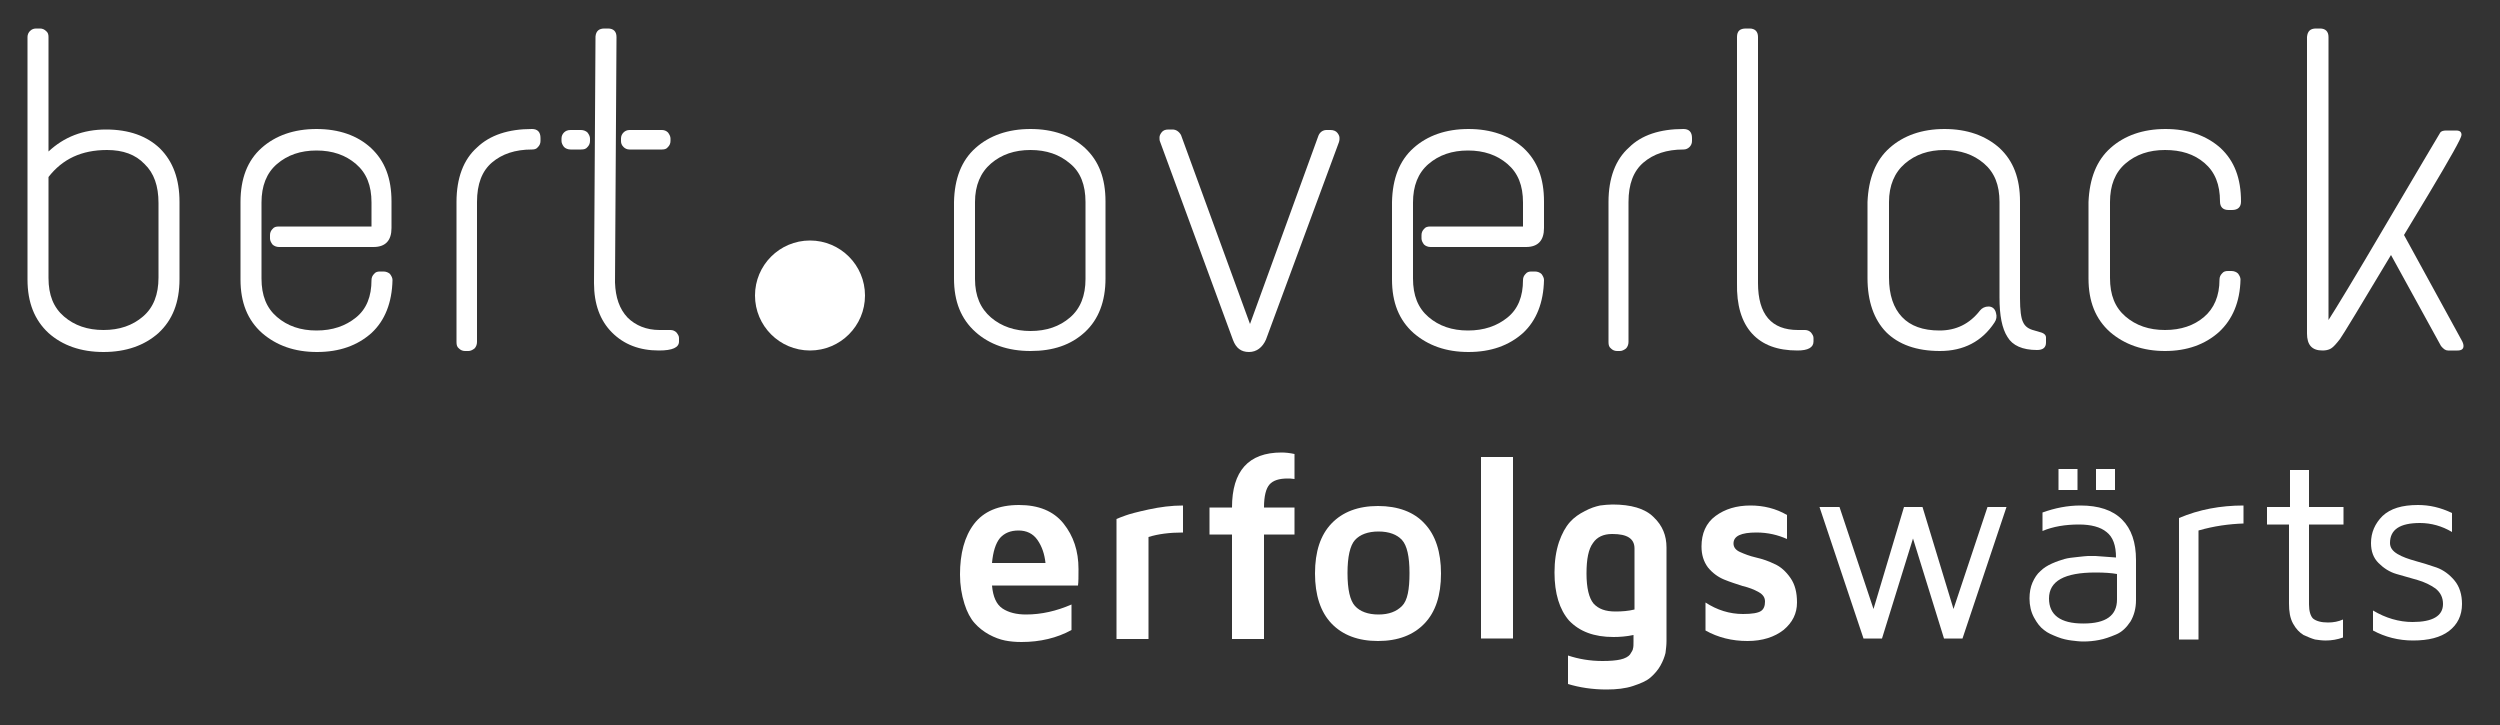 <?xml version="1.0" encoding="utf-8"?>
<!-- Generator: Adobe Illustrator 25.3.1, SVG Export Plug-In . SVG Version: 6.00 Build 0)  -->
<svg version="1.1" id="Ebene_1" xmlns="http://www.w3.org/2000/svg" xmlns:xlink="http://www.w3.org/1999/xlink" x="0px" y="0px"
	 viewBox="0 0 500 145" style="enable-background:new 0 0 500 145;" xml:space="preserve">
<rect x="0" y="0" width="500" height="145" fill="#333333" stroke="none"/>
<style type="text/css">
	.st0{fill:#FFFFFF;}
	.st1{display:none;}
	.st2{display:inline;fill:#1E3D4A;}
	.st3{display:inline;fill:#7EB6CF;}
</style>
<g>
	<path class="st0" d="M7.3,5.7H8c0.5,0,0.9,0.2,1.2,0.5c0.4,0.3,0.5,0.7,0.5,1.2v22.9c3.1-2.9,6.9-4.4,11.5-4.4s8.2,1.3,10.8,3.8
		c2.6,2.6,3.9,6.1,3.9,10.7v15.4c0,4.7-1.4,8.2-4.2,10.8c-2.8,2.5-6.5,3.8-11,3.8s-8.2-1.3-11-3.8C6.9,64,5.5,60.5,5.5,55.9V7.4
		c0-0.5,0.2-0.9,0.5-1.2C6.4,5.8,6.8,5.7,7.3,5.7z M21.4,30c-5.1,0-8.9,1.8-11.7,5.4v20.2c0,3.4,1,5.9,3.1,7.7
		c2.1,1.8,4.7,2.7,7.9,2.7s5.8-0.9,7.9-2.7s3.1-4.4,3.1-7.8V40.6c0-3.4-0.9-6-2.8-7.8C27.1,30.9,24.6,30,21.4,30z"/>
	<path class="st0" d="M52.3,29.6c2.8-2.5,6.5-3.8,11-3.8s8.2,1.3,10.9,3.8c2.8,2.6,4.1,6.1,4.1,10.7v5.3c0,2.5-1.2,3.8-3.6,3.8H55.8
		c-0.5,0-1-0.2-1.3-0.5c-0.3-0.4-0.5-0.8-0.5-1.2V47c0-0.5,0.2-0.9,0.5-1.2c0.3-0.4,0.7-0.5,1.3-0.5h18.5v-4.8c0-3.4-1-5.9-3.1-7.7
		s-4.7-2.7-7.9-2.7c-3.2,0-5.8,0.9-7.9,2.7c-2.1,1.8-3.1,4.4-3.1,7.7v15.2c0,3.4,1,5.9,3.1,7.7c2.1,1.8,4.7,2.7,7.9,2.7
		c3.2,0,5.8-0.9,7.9-2.6c2.1-1.7,3.1-4.2,3.1-7.5c0-0.5,0.2-0.9,0.5-1.2c0.3-0.4,0.7-0.5,1.2-0.5h0.7c0.5,0,1,0.2,1.3,0.5
		c0.3,0.4,0.5,0.8,0.5,1.2c-0.1,4.5-1.5,8.1-4.2,10.6c-2.8,2.5-6.4,3.8-10.9,3.8s-8.1-1.3-11-3.8c-2.9-2.6-4.3-6.1-4.3-10.7V40.4
		C48.1,35.7,49.5,32.1,52.3,29.6z"/>
	<path class="st0" d="M106.4,25.8c1.1,0,1.7,0.6,1.7,1.8v0.6c0,0.5-0.2,0.9-0.5,1.2c-0.3,0.4-0.7,0.5-1.2,0.5c-3.4,0-6,0.9-8,2.6
		s-3,4.3-3,7.9v28c0,0.5-0.2,1-0.5,1.3c-0.4,0.3-0.8,0.5-1.2,0.5H93c-0.5,0-0.9-0.2-1.2-0.5c-0.4-0.3-0.5-0.7-0.5-1.3v-28
		c0-4.8,1.4-8.5,4.1-10.9C98,27,101.7,25.8,106.4,25.8z"/>
	<path class="st0" d="M114.1,26h2.1c0.5,0,1,0.2,1.3,0.5c0.3,0.4,0.5,0.8,0.5,1.2v0.5c0,0.5-0.2,0.9-0.5,1.2
		c-0.3,0.4-0.7,0.5-1.3,0.5h-2.1c-0.5,0-1-0.2-1.3-0.5c-0.3-0.4-0.5-0.8-0.5-1.2v-0.5c0-0.5,0.2-0.9,0.5-1.2S113.5,26,114.1,26z
		 M120.9,5.7h0.7c1.1,0,1.7,0.6,1.7,1.7L123,56.5c0.1,3,0.9,5.3,2.5,7c1.6,1.6,3.8,2.5,6.4,2.5h2.2c0.5,0,0.9,0.2,1.2,0.5
		c0.3,0.4,0.5,0.7,0.5,1.1v0.7c0,1.2-1.3,1.8-4,1.8c-3.9,0-7-1.2-9.4-3.6s-3.6-5.7-3.6-9.9l0.3-49.3C119.2,6.2,119.8,5.7,120.9,5.7z
		 M125.9,26h6.5c0.5,0,0.9,0.2,1.2,0.5c0.3,0.4,0.5,0.8,0.5,1.2v0.5c0,0.5-0.2,0.9-0.5,1.2c-0.3,0.4-0.7,0.5-1.2,0.5h-6.5
		c-0.5,0-0.9-0.2-1.2-0.5c-0.4-0.4-0.5-0.8-0.5-1.2v-0.5c0-0.5,0.2-0.9,0.5-1.2C125,26.2,125.4,26,125.9,26z"/>
	<path class="st0" d="M195.1,29.6c2.8-2.5,6.5-3.8,11-3.8s8.2,1.3,10.9,3.8c2.8,2.6,4.1,6.1,4.1,10.7v15.4c0,4.6-1.4,8.2-4.1,10.7
		c-2.8,2.6-6.4,3.8-10.9,3.8s-8.2-1.3-11-3.8c-2.9-2.6-4.3-6.1-4.3-10.7V40.4C190.9,35.7,192.3,32.1,195.1,29.6z M214,32.7
		c-2.1-1.8-4.7-2.7-7.9-2.7s-5.8,0.9-7.9,2.7c-2.1,1.8-3.2,4.4-3.2,7.7v15.4c0,3.4,1.1,5.9,3.2,7.7c2.1,1.8,4.8,2.7,7.9,2.7
		c3.2,0,5.8-0.9,7.9-2.7c2.1-1.8,3.1-4.4,3.1-7.7V40.4C217.1,37,216.1,34.4,214,32.7z"/>
	<path class="st0" d="M265.3,26h0.8c0.6,0,1.1,0.2,1.4,0.6s0.4,0.7,0.4,1s0,0.5-0.1,0.8l-14.6,39.5c-0.7,1.6-1.9,2.5-3.4,2.5
		c-1.6,0-2.6-0.8-3.2-2.4L232,28.3c-0.1-0.2-0.1-0.5-0.1-0.8s0.1-0.6,0.4-1c0.3-0.4,0.7-0.6,1.4-0.6h0.8c0.7,0,1.3,0.4,1.7,1.1
		L250,64.8l13.7-37.7C264,26.4,264.6,26,265.3,26z"/>
	<path class="st0" d="M282.7,29.6c2.8-2.5,6.5-3.8,11-3.8s8.2,1.3,11,3.8c2.8,2.6,4.1,6.1,4.1,10.7v5.3c0,2.5-1.2,3.8-3.6,3.8h-19.1
		c-0.5,0-1-0.2-1.3-0.5c-0.3-0.4-0.5-0.8-0.5-1.2V47c0-0.5,0.2-0.9,0.5-1.2c0.3-0.4,0.7-0.5,1.3-0.5h18.5v-4.8c0-3.4-1-5.9-3.1-7.7
		s-4.7-2.7-7.9-2.7c-3.2,0-5.8,0.9-7.9,2.7c-2.1,1.8-3.1,4.4-3.1,7.7v15.2c0,3.4,1,5.9,3.1,7.7c2.1,1.8,4.7,2.7,7.9,2.7
		s5.8-0.9,7.9-2.6c2.1-1.7,3.1-4.2,3.1-7.5c0-0.5,0.2-0.9,0.5-1.2c0.3-0.4,0.7-0.5,1.2-0.5h0.7c0.5,0,1,0.2,1.3,0.5
		c0.3,0.4,0.5,0.8,0.5,1.2c-0.1,4.5-1.5,8.1-4.2,10.6c-2.8,2.5-6.4,3.8-10.9,3.8s-8.1-1.3-11-3.8c-2.9-2.6-4.3-6.1-4.3-10.7V40.4
		C278.5,35.7,279.9,32.1,282.7,29.6z"/>
	<path class="st0" d="M336.7,25.8c1.1,0,1.7,0.6,1.7,1.8v0.6c0,0.5-0.2,0.9-0.5,1.2s-0.7,0.5-1.2,0.5c-3.4,0-6,0.9-8,2.6
		s-3,4.3-3,7.9v28c0,0.5-0.2,1-0.5,1.3c-0.4,0.3-0.8,0.5-1.2,0.5h-0.6c-0.5,0-0.9-0.2-1.2-0.5c-0.4-0.3-0.5-0.7-0.5-1.3v-28
		c0-4.8,1.4-8.5,4.1-10.9C328.3,27,332,25.8,336.7,25.8z"/>
	<path class="st0" d="M349.2,5.7h0.7c1.1,0,1.7,0.6,1.7,1.7v49.2c0,6.3,2.7,9.4,8,9.4h1.4c0.5,0,0.9,0.2,1.2,0.5
		c0.3,0.4,0.5,0.7,0.5,1.1v0.7c0,1.2-1.1,1.8-3.2,1.8c-4,0-7-1.1-9.1-3.4s-3.1-5.7-3-10.1V7.4C347.4,6.2,348,5.7,349.2,5.7z"/>
	<path class="st0" d="M377.9,29.6c2.8-2.5,6.5-3.8,11-3.8s8.2,1.3,11,3.8c2.8,2.6,4.1,6.1,4.1,10.7v19.4c0,2.3,0.2,3.9,0.6,4.7
		c0.4,0.9,1.1,1.4,2.3,1.7l1,0.3c0.9,0.2,1.3,0.6,1.3,1.1v1c0,1-0.6,1.5-1.8,1.5c-2.9,0-4.9-0.9-5.9-2.6c-1.1-1.7-1.6-4.3-1.6-7.9
		V40.4c0-3.4-1-5.9-3.1-7.7s-4.7-2.7-7.9-2.7c-3.2,0-5.8,0.9-7.9,2.7c-2.1,1.8-3.2,4.4-3.2,7.7v15.1c0,3.5,0.9,6.1,2.6,7.9
		s4.2,2.7,7.5,2.7s6-1.3,8.1-4c0.4-0.5,1-0.8,1.7-0.8s1.3,0.4,1.5,1.3c0.2,0.7,0.1,1.3-0.3,1.9c-2.5,3.8-6.2,5.7-10.9,5.7
		c-4.7,0-8.3-1.3-10.8-3.8c-2.4-2.5-3.7-6.1-3.7-10.8V40.4C373.7,35.7,375.1,32.1,377.9,29.6z"/>
	<path class="st0" d="M422.1,29.6c2.8-2.5,6.5-3.8,11-3.8s8.2,1.3,11,3.8c2.8,2.6,4.1,6.1,4.1,10.7c0,1.1-0.6,1.7-1.8,1.7h-0.7
		c-1.1,0-1.7-0.6-1.7-1.7c0-3.4-1-5.9-3.1-7.7S436.2,30,433,30c-3.2,0-5.8,0.9-7.9,2.7s-3.1,4.4-3.1,7.7v15.2c0,3.4,1,5.9,3.1,7.7
		s4.7,2.7,7.9,2.7c3.2,0,5.8-0.9,7.8-2.6c2-1.7,3.1-4.2,3.1-7.5c0-0.5,0.2-0.9,0.5-1.2c0.3-0.4,0.7-0.5,1.2-0.5h0.7
		c0.5,0,1,0.2,1.3,0.5c0.3,0.4,0.5,0.8,0.5,1.2c-0.1,4.5-1.6,8-4.3,10.5c-2.8,2.5-6.4,3.8-10.8,3.8s-8.1-1.3-11-3.8
		c-2.9-2.6-4.3-6.1-4.3-10.7V40.4C417.9,35.7,419.3,32.1,422.1,29.6z"/>
	<path class="st0" d="M463.2,5.7h0.8c1.1,0,1.7,0.6,1.7,1.7V64c1.3-2,5.2-8.4,11.6-19.3s10-16.9,10.7-18.1c0.2-0.4,0.7-0.5,1.3-0.5
		h1.9c0.8,0,1.1,0.3,1.1,0.9s-2.2,4.5-6.5,11.7l-5,8.3l11.5,21c0.3,0.5,0.4,0.9,0.4,1.2c0,0.6-0.4,0.9-1.2,0.9h-1.9
		c-0.5,0-0.9-0.3-1.4-0.9l-10-18.2c-6.1,10.2-9.5,15.8-10.2,16.8c-0.7,0.9-1.3,1.6-1.8,1.9s-1.1,0.4-1.7,0.4c-2.1,0-3.1-1.1-3.1-3.4
		V7.4C461.5,6.2,462.1,5.7,463.2,5.7z"/>
</g>
<circle class="st0" cx="162" cy="59.1" r="11"/>
<g class="st1">
	<path class="st2" d="M0,230.1v-17.7c2.5-1.2,5-1.8,7.7-1.8c2.1,0,3.8,0.5,5.1,1.6c2.5-1,4.8-1.6,7.1-1.6s4.1,0.6,5.4,1.8
		s1.9,3,1.9,5.2v12.5h-2.8v-12.5c0-0.5-0.1-1-0.1-1.4s-0.3-0.9-0.6-1.3s-0.8-0.8-1.5-1.1s-1.5-0.4-2.5-0.4c-1.6,0-3.4,0.3-5.3,1
		c0.4,0.9,0.6,2,0.6,3.3v12.5h-2.8v-12.5c0-0.6-0.1-1.1-0.2-1.5s-0.3-0.9-0.6-1.3c-0.3-0.5-0.8-0.8-1.5-1.1s-1.6-0.4-2.6-0.4
		c-1.6,0-3.1,0.2-4.6,0.7v16.1H0V230.1z"/>
	<path class="st2" d="M32.8,207.5v-3.1h3.1v3.1H32.8z M33,230.1h2.8v-19.2H33V230.1z"/>
	<path class="st2" d="M40.4,216.1c0-1.5,0.6-2.8,1.7-3.9s2.8-1.6,5.1-1.6c1.6,0,3.3,0.4,4.9,1.2v2.8c-1.5-0.9-3-1.3-4.6-1.3
		c-2.9,0-4.3,1-4.3,2.9c0,0.7,0.3,1.2,1.1,1.6c0.7,0.4,1.6,0.7,2.6,1s2,0.6,3,1s1.9,1,2.6,1.9c0.7,0.9,1.1,2,1.1,3.4
		c0,1.7-0.6,3-1.9,3.9c-1.2,0.9-3,1.4-5.2,1.4c-2.1,0-4.1-0.5-5.8-1.4v-3c1.8,1.1,3.7,1.7,5.7,1.7c2.9,0,4.4-0.9,4.4-2.7
		c0-1-0.4-1.7-1.1-2.2s-1.6-0.9-2.6-1.2s-2-0.6-3-0.9c-1-0.3-1.9-0.9-2.6-1.6C40.7,218.3,40.4,217.3,40.4,216.1z"/>
	<path class="st2" d="M56.4,216.1c0-1.5,0.6-2.8,1.7-3.9s2.8-1.6,5.1-1.6c1.6,0,3.3,0.4,4.9,1.2v2.8c-1.5-0.9-3-1.3-4.6-1.3
		c-2.9,0-4.3,1-4.3,2.9c0,0.7,0.3,1.2,1.1,1.6c0.7,0.4,1.6,0.7,2.6,1s2,0.6,3,1s1.9,1,2.6,1.9s1.1,2,1.1,3.4c0,1.7-0.6,3-1.9,3.9
		c-1.2,0.9-3,1.4-5.2,1.4c-2.1,0-4.1-0.5-5.8-1.4v-3c1.8,1.1,3.7,1.7,5.7,1.7c2.9,0,4.4-0.9,4.4-2.7c0-1-0.4-1.7-1.1-2.2
		s-1.6-0.9-2.6-1.2s-2-0.6-3-0.9c-1-0.3-1.9-0.9-2.6-1.6C56.8,218.3,56.4,217.3,56.4,216.1z"/>
	<path class="st2" d="M73.5,207.5v-3.1h3.1v3.1H73.5z M73.7,230.1h2.8v-19.2h-2.8V230.1z"/>
	<path class="st2" d="M81.9,225.4c-0.5-1.4-0.8-3-0.8-5s0.3-3.6,0.8-5s1.3-2.4,2.2-3.1c0.9-0.7,1.9-1.2,2.8-1.4s2-0.4,3.2-0.4
		s2.2,0.1,3.2,0.4c1,0.3,1.9,0.8,2.8,1.4c0.9,0.7,1.7,1.7,2.2,3.1c0.5,1.4,0.8,3,0.8,5s-0.3,3.6-0.8,5s-1.3,2.4-2.2,3.1
		c-0.9,0.7-1.9,1.2-2.8,1.4c-1,0.3-2,0.4-3.2,0.4s-2.2-0.1-3.2-0.4s-1.9-0.8-2.8-1.4C83.2,227.8,82.4,226.8,81.9,225.4z M85.3,214.9
		c-1,1.2-1.5,3-1.5,5.6s0.5,4.4,1.5,5.6c1,1.2,2.6,1.8,4.7,1.8s3.8-0.6,4.8-1.7c1-1.2,1.5-3,1.5-5.6s-0.5-4.5-1.5-5.6
		c-1-1.2-2.6-1.7-4.8-1.7S86.3,213.7,85.3,214.9z"/>
	<path class="st2" d="M103.5,230.1v-17.6c2.5-1.3,5.2-1.9,8.1-1.9c2.4,0,4.3,0.6,5.6,1.8c1.3,1.2,2,3,2,5.2v12.5h-2.8v-12.5
		c0-0.5-0.1-1-0.2-1.4s-0.3-0.9-0.7-1.3s-0.8-0.8-1.6-1.1c-0.7-0.3-1.6-0.4-2.7-0.4c-1.6,0-3.3,0.3-5,0.8v16h-2.7V230.1z"/>
	<path class="st2" d="M138.7,222v-11.1h2.8v11.2c0,1.9,0.4,3.4,1.3,4.3c0.8,0.9,2.2,1.4,4,1.4s3.1-0.5,4-1.4s1.3-2.3,1.3-4.3v-11.2
		h2.8V222c0,2.7-0.7,4.7-2.1,6.2c-1.4,1.5-3.4,2.2-5.9,2.2c-2.6,0-4.5-0.7-5.9-2.2C139.4,226.7,138.7,224.7,138.7,222z"/>
	<path class="st2" d="M160.2,230.1v-17.6c2.5-1.3,5.2-1.9,8.1-1.9c2.4,0,4.3,0.6,5.6,1.8s2,3,2,5.2v12.5h-2.8v-12.5
		c0-0.5-0.1-1-0.2-1.4c-0.1-0.4-0.3-0.9-0.7-1.3s-0.8-0.8-1.6-1.1c-0.7-0.3-1.6-0.4-2.7-0.4c-1.6,0-3.3,0.3-5,0.8v16h-2.7V230.1z"/>
	<path class="st2" d="M179.2,213.4v-2.5h3.3v-5.4h2.8v5.4h5v2.5h-5v11.7c0,1,0.2,1.7,0.6,2.1c0.4,0.4,1.1,0.6,2.1,0.6
		c0.8,0,1.5-0.2,2.2-0.5v2.6c-0.8,0.3-1.6,0.5-2.4,0.5h-0.1c-0.5,0-1-0.1-1.5-0.2c-0.5-0.1-1-0.3-1.7-0.7c-0.6-0.3-1.1-0.9-1.5-1.7
		s-0.6-1.7-0.6-2.9v-11.5L179.2,213.4L179.2,213.4z"/>
	<path class="st2" d="M192.9,220.7v-0.1c0,0,0-0.1,0-0.2c0-6.6,2.8-9.9,8.4-9.9c1.2,0,2.2,0.2,3.2,0.6s1.7,0.8,2.3,1.3
		s1.1,1.2,1.5,2s0.7,1.5,0.9,2.1s0.3,1.2,0.4,2c0.1,0.8,0.1,1.3,0.1,1.5v0.8l-0.1,1.4h-13.9c0.2,1.9,0.8,3.3,1.8,4.2
		s2.5,1.3,4.5,1.3c2.8,0,5-0.5,6.6-1.4v2.9c-1.8,0.9-4.1,1.3-6.7,1.3h-0.1c-1.1,0-2.2-0.1-3.1-0.4c-0.9-0.3-1.9-0.7-2.8-1.4
		c-0.9-0.7-1.6-1.7-2.1-3S192.9,222.6,192.9,220.7z M195.7,219.7h11.2c0-0.4-0.1-0.9-0.2-1.5c-0.1-0.5-0.3-1.2-0.6-2.1
		c-0.3-0.8-0.9-1.5-1.7-2.1s-1.9-0.8-3.1-0.8c-1.9,0-3.3,0.5-4.1,1.5C196.3,215.6,195.8,217.3,195.7,219.7z"/>
	<path class="st2" d="M214.2,230.1v-17.7c2.9-1.2,6-1.8,9.3-1.8v2.6c-2.1,0.1-4.3,0.4-6.5,1v15.9H214.2z"/>
	<path class="st2" d="M226.9,230.1v-17.6c2.5-1.3,5.2-1.9,8.1-1.9c2.4,0,4.3,0.6,5.6,1.8s2,3,2,5.2v12.5h-2.8v-12.5
		c0-0.5-0.1-1-0.2-1.4c-0.1-0.4-0.3-0.9-0.7-1.3s-0.8-0.8-1.6-1.1c-0.7-0.3-1.6-0.4-2.7-0.4c-1.6,0-3.3,0.3-5,0.8v16h-2.7V230.1z"/>
	<path class="st2" d="M247.4,220.7v-0.1c0,0,0-0.1,0-0.2c0-6.6,2.8-9.9,8.4-9.9c1.2,0,2.2,0.2,3.2,0.6s1.7,0.8,2.3,1.3
		s1.1,1.2,1.5,2s0.7,1.5,0.9,2.1s0.3,1.2,0.4,2s0.1,1.3,0.1,1.5v0.8l-0.1,1.4h-13.9c0.2,1.9,0.8,3.3,1.8,4.2s2.5,1.3,4.5,1.3
		c2.8,0,5-0.5,6.6-1.4v2.9c-1.8,0.9-4.1,1.3-6.7,1.3h-0.1c-1.1,0-2.2-0.1-3.1-0.4c-0.9-0.3-1.9-0.7-2.8-1.4c-0.9-0.7-1.6-1.7-2.1-3
		C247.7,224.2,247.4,222.6,247.4,220.7z M250.2,219.7h11.2c0-0.4-0.1-0.9-0.2-1.5c-0.1-0.5-0.3-1.2-0.6-2.1s-0.9-1.5-1.7-2.1
		s-1.9-0.8-3.1-0.8c-1.9,0-3.3,0.5-4.1,1.5C250.8,215.6,250.3,217.3,250.2,219.7z"/>
	<path class="st2" d="M268.9,230.1v-26.5h2.8v8.2c1.9-0.8,3.9-1.2,5.8-1.2c2.4,0,4.2,0.7,5.5,2.1c1.3,1.4,1.9,3.4,1.9,6v11.4h-2.8
		v-11.4c0-3.6-1.6-5.4-4.9-5.4c-1.8,0-3.6,0.4-5.5,1.2v15.6L268.9,230.1L268.9,230.1z"/>
	<path class="st2" d="M290.2,230.1v-17.7c2.5-1.2,5-1.8,7.7-1.8c2.1,0,3.8,0.5,5.1,1.6c2.5-1,4.8-1.6,7.1-1.6c2.3,0,4.1,0.6,5.4,1.8
		s1.9,3,1.9,5.2v12.5h-2.8v-12.5c0-0.5,0-1-0.1-1.4s-0.3-0.9-0.6-1.3c-0.3-0.5-0.8-0.8-1.5-1.1s-1.5-0.4-2.5-0.4
		c-1.6,0-3.4,0.3-5.3,1c0.4,0.9,0.6,2,0.6,3.3v12.5h-2.8v-12.5c0-0.6-0.1-1.1-0.2-1.5s-0.3-0.9-0.6-1.3c-0.3-0.5-0.8-0.8-1.5-1.1
		s-1.6-0.4-2.6-0.4c-1.6,0-3.1,0.2-4.6,0.7v16.1h-2.7V230.1z"/>
	<path class="st2" d="M322.2,220.7v-0.1c0,0,0-0.1,0-0.2c0-6.6,2.8-9.9,8.4-9.9c1.2,0,2.2,0.2,3.2,0.6s1.7,0.8,2.3,1.3
		s1.1,1.2,1.5,2s0.7,1.5,0.9,2.1s0.3,1.2,0.4,2s0.1,1.3,0.1,1.5v0.8l-0.1,1.4H325c0.2,1.9,0.8,3.3,1.8,4.2s2.5,1.3,4.5,1.3
		c2.8,0,5-0.5,6.6-1.4v2.9c-1.8,0.9-4.1,1.3-6.7,1.3h-0.1c-1.1,0-2.2-0.1-3.1-0.4c-0.9-0.3-1.9-0.7-2.8-1.4s-1.6-1.7-2.1-3
		C322.4,224.2,322.2,222.6,322.2,220.7z M325,219.7h11.2c0-0.4-0.1-0.9-0.2-1.5c-0.1-0.5-0.3-1.2-0.6-2.1s-0.9-1.5-1.7-2.1
		s-1.9-0.8-3.1-0.8c-1.9,0-3.3,0.5-4.1,1.5C325.6,215.6,325.1,217.3,325,219.7z"/>
	<path class="st2" d="M343.4,230.1v-17.7c2.9-1.2,6-1.8,9.3-1.8v2.6c-2.1,0.1-4.3,0.4-6.5,1v15.9H343.4z"/>
	<path class="st3" d="M355,220.7c0-3.1,0.7-5.5,2.1-7.4c1.4-1.8,3.5-2.8,6.5-2.8c2.8,0,4.9,0.9,6.4,2.7s2.2,4,2.2,6.6
		c0,1.1,0,1.9-0.1,2.4h-12.4c0.1,1.7,0.6,2.8,1.5,3.3c0.9,0.6,2,0.8,3.4,0.8c2.3,0,4.4-0.5,6.5-1.5v3.7c-2.1,1.2-4.5,1.7-7.2,1.7
		c-0.9,0-1.7-0.1-2.4-0.2s-1.5-0.4-2.3-0.9c-0.8-0.4-1.5-1-2.1-1.7s-1.1-1.6-1.4-2.8S355,222.3,355,220.7z M359.6,219h7.7
		c-0.1-1.3-0.5-2.4-1.2-3.3c-0.7-0.9-1.6-1.4-2.7-1.4s-2,0.4-2.7,1.1C360.1,216.2,359.7,217.4,359.6,219z"/>
	<path class="st3" d="M376.5,230.1v-17.5c0.3-0.1,0.7-0.3,1.3-0.5c0.5-0.2,1.7-0.5,3.3-0.9s3.3-0.6,5-0.6v4c-1.9,0-3.6,0.2-5,0.6
		v14.9H376.5z"/>
	<path class="st3" d="M389,214.9v-4h3.3c0-5.3,2.4-8,7.1-8c0.6,0,1.2,0.1,1.9,0.2v3.7c-0.5,0-0.8-0.1-1-0.1c-1.2,0-2.1,0.3-2.6,0.9
		c-0.5,0.6-0.8,1.7-0.8,3.4h4.4v4h-4.4v15.2h-4.6V215L389,214.9L389,214.9z"/>
	<path class="st3" d="M405.5,227.8c-1.6-1.7-2.3-4.1-2.3-7.3s0.8-5.6,2.3-7.3c1.6-1.7,3.8-2.6,6.7-2.6s5.2,0.9,6.7,2.6
		c1.6,1.7,2.3,4.1,2.3,7.3s-0.8,5.6-2.3,7.3c-1.6,1.7-3.8,2.6-6.7,2.6S407.1,229.5,405.5,227.8z M408.9,215.7
		c-0.7,0.8-1.1,2.4-1.1,4.8s0.4,4,1.1,4.8s1.9,1.2,3.4,1.2s2.6-0.4,3.4-1.2c0.7-0.8,1.1-2.4,1.1-4.8s-0.4-4-1.1-4.8
		s-1.8-1.3-3.4-1.3C410.7,214.4,409.6,214.8,408.9,215.7z"/>
	<path class="st3" d="M426.1,230.1v-26.5h4.6v26.5H426.1z"/>
	<path class="st3" d="M435.6,220.4c0-1.7,0.2-3.2,0.7-4.4c0.4-1.3,1-2.2,1.6-2.9s1.3-1.2,2.1-1.6c0.8-0.4,1.5-0.7,2.1-0.8
		s1.2-0.2,1.8-0.2c2.7,0,4.7,0.6,5.9,1.8s1.9,2.7,1.9,4.5v13.6c0,0.6-0.1,1.2-0.2,1.7c-0.1,0.6-0.4,1.2-0.7,1.8
		c-0.4,0.7-0.8,1.2-1.4,1.7s-1.4,0.9-2.5,1.2s-2.4,0.5-3.8,0.5c-2,0-3.9-0.3-5.5-0.8v-4.1c1.5,0.5,3.2,0.8,5,0.8
		c1.1,0,2-0.1,2.6-0.2c0.7-0.2,1.1-0.4,1.4-0.8c0.2-0.3,0.4-0.6,0.5-0.9c0.1-0.2,0.1-0.6,0.1-1v-1c-1,0.2-2,0.3-2.9,0.3
		c-2.8,0-4.9-0.8-6.4-2.4C436.4,225.8,435.6,223.5,435.6,220.4z M440.3,220.5c0,2.1,0.3,3.6,1,4.4c0.7,0.8,1.7,1.2,3.2,1.2
		c0.9,0,1.9-0.1,2.8-0.3v-8.9c0-1.4-1.1-2.1-3.2-2.1c0,0,0,0-0.1,0c-1.2,0-2.2,0.4-2.8,1.3S440.3,218.5,440.3,220.5z"/>
</g>
<g>
	<g>
		<path class="st0" d="M192,114.9c0-4.2,0.9-7.6,2.8-10.1c1.9-2.5,4.9-3.8,9-3.8c3.9,0,6.9,1.2,8.9,3.7s3,5.5,3,9.1
			c0,1.5,0,2.6-0.1,3.3h-17.2c0.2,2.3,0.9,3.8,2.1,4.6c1.2,0.8,2.8,1.2,4.7,1.2c3.1,0,6.1-0.7,9.1-2v5.1c-2.9,1.6-6.3,2.4-10,2.4
			c-1.2,0-2.3-0.1-3.3-0.3s-2.1-0.6-3.2-1.2c-1.1-0.6-2.1-1.4-2.9-2.3c-0.8-0.9-1.5-2.2-2-3.8C192.3,118.9,192,117,192,114.9z
			 M198.4,112.6h10.7c-0.2-1.8-0.7-3.3-1.6-4.6s-2.2-1.9-3.8-1.9s-2.8,0.5-3.7,1.5C199.1,108.7,198.6,110.4,198.4,112.6z"/>
		<path class="st0" d="M223.3,127.8v-24c0.4-0.2,1-0.4,1.8-0.7c0.8-0.3,2.3-0.7,4.6-1.2s4.6-0.8,6.9-0.8v5.4c-2.7,0-5,0.3-6.9,0.9
			v20.4C229.7,127.8,223.3,127.8,223.3,127.8z"/>
		<path class="st0" d="M241.9,106.9v-5.4h4.5c0-7.3,3.3-11,9.9-11c0.8,0,1.7,0.1,2.6,0.3v5c-0.6-0.1-1.1-0.1-1.4-0.1
			c-1.7,0-2.9,0.4-3.6,1.2c-0.7,0.8-1.1,2.3-1.1,4.6h6.1v5.4h-6.1v20.9h-6.4v-20.9H241.9z"/>
		<path class="st0" d="M266.3,124.7c-2.2-2.3-3.3-5.7-3.3-10c0-4.4,1.1-7.7,3.3-10c2.2-2.3,5.3-3.5,9.3-3.5s7.2,1.2,9.3,3.5
			c2.2,2.3,3.3,5.7,3.3,10c0,4.4-1.1,7.7-3.3,10c-2.2,2.3-5.3,3.5-9.3,3.5C271.6,128.2,268.5,127,266.3,124.7z M271,108
			c-1,1.1-1.5,3.4-1.5,6.6c0,3.3,0.5,5.5,1.5,6.6s2.6,1.7,4.7,1.7s3.6-0.6,4.7-1.7s1.5-3.3,1.5-6.6c0-3.3-0.5-5.5-1.5-6.6
			s-2.6-1.7-4.7-1.7S272,106.9,271,108z"/>
		<path class="st0" d="M296.2,127.8V91.4h6.4v36.3h-6.4V127.8z"/>
		<path class="st0" d="M310.9,114.5c0-2.3,0.3-4.3,0.9-6.1c0.6-1.7,1.3-3,2.2-4c0.8-0.9,1.8-1.6,3-2.2c1.1-0.6,2.1-0.9,3-1.1
			c0.8-0.1,1.7-0.2,2.5-0.2c3.7,0,6.5,0.8,8.2,2.5c1.8,1.7,2.6,3.7,2.6,6.1v18.7c0,0.8-0.1,1.6-0.2,2.4c-0.2,0.8-0.5,1.6-1,2.5
			s-1.2,1.7-2,2.4s-2,1.2-3.5,1.7s-3.3,0.7-5.3,0.7c-2.8,0-5.4-0.4-7.7-1.1v-5.7c2.1,0.7,4.4,1.1,6.9,1.1c1.5,0,2.7-0.1,3.6-0.3
			s1.6-0.6,1.9-1c0.3-0.5,0.6-0.9,0.6-1.2c0.1-0.3,0.1-0.8,0.1-1.4V127c-1.4,0.3-2.8,0.4-4,0.4c-3.9,0-6.8-1.1-8.9-3.3
			C311.9,121.9,310.9,118.7,310.9,114.5z M317.3,114.7c0,2.9,0.5,4.9,1.4,6c1,1.1,2.4,1.6,4.4,1.6c1.3,0,2.6-0.1,3.8-0.4v-12.2
			c0-2-1.5-2.9-4.4-2.9h-0.1c-1.7,0-3,0.6-3.8,1.8C317.7,109.8,317.3,111.8,317.3,114.7z"/>
		<path class="st0" d="M340.3,109.3c0-2.6,0.9-4.7,2.8-6.1s4.2-2.1,7-2.1c2.6,0,5.1,0.6,7.3,1.9v4.8c-1.8-0.8-3.8-1.3-6.1-1.3
			c-3.1,0-4.6,0.7-4.6,2.2c0,0.7,0.4,1.3,1.3,1.7c0.9,0.4,1.9,0.8,3.2,1.1s2.5,0.7,3.7,1.3c1.2,0.5,2.3,1.5,3.2,2.8
			c0.9,1.3,1.3,2.9,1.3,4.9c0,2.2-0.9,4-2.7,5.5c-1.8,1.4-4.2,2.2-7.2,2.2c-3.1,0-5.9-0.7-8.4-2.1v-5.6c2.3,1.5,4.8,2.3,7.5,2.3
			c1.8,0,3-0.2,3.6-0.6s0.8-1.1,0.8-1.9s-0.4-1.4-1.3-1.9s-1.9-0.9-3.2-1.2c-1.2-0.4-2.5-0.8-3.7-1.3s-2.3-1.3-3.2-2.4
			C340.7,112.3,340.3,110.9,340.3,109.3z"/>
		<path class="st0" d="M363.9,101.4h4l6.8,20.4l6.1-20.4h3.7l6.2,20.4l6.8-20.4h3.8l-8.8,26.3h-3.7l-6.2-20l-6.2,20h-3.7
			L363.9,101.4z"/>
		<path class="st0" d="M405.9,119.7c0-1.2,0.2-2.3,0.6-3.2c0.4-0.9,0.9-1.7,1.6-2.3c0.6-0.6,1.4-1.1,2.3-1.5s1.8-0.7,2.5-0.9
			c0.7-0.2,1.6-0.3,2.6-0.4s1.7-0.2,2.1-0.2s0.9,0,1.5,0l4.1,0.3c0-2.4-0.6-4.1-1.9-5.1c-1.2-1-3.1-1.5-5.5-1.5
			c-2.7,0-5.2,0.4-7.3,1.3v-3.7c2.5-0.9,5-1.4,7.6-1.4c3.6,0,6.4,0.9,8.3,2.8s2.8,4.6,2.8,8.1v8c0,1.7-0.4,3.1-1.1,4.3
			c-0.8,1.2-1.7,2.1-2.9,2.6c-1.2,0.5-2.3,0.9-3.4,1.1c-1,0.2-2.1,0.3-3.1,0.3c-0.8,0-1.6-0.1-2.4-0.2c-0.8-0.1-1.8-0.3-2.8-0.7
			c-1-0.4-2-0.8-2.7-1.4c-0.8-0.6-1.4-1.4-2-2.5C406.2,122.4,405.9,121.1,405.9,119.7z M409.8,119.7c0,3.3,2.3,5,6.8,5h0.1
			c4.5,0,6.7-1.6,6.7-4.8v-5.1c-1.1-0.2-2.5-0.3-4.3-0.3C412.9,114.5,409.8,116.2,409.8,119.7z M411.7,98v-4.2h3.8V98H411.7z
			 M419.2,98v-4.2h3.8V98H419.2z"/>
		<path class="st0" d="M435.8,127.8v-24.2c4-1.7,8.3-2.5,12.9-2.5v3.6c-2.9,0.1-5.9,0.5-9,1.4v21.8h-3.9V127.8z"/>
		<path class="st0" d="M453.4,104.9v-3.5h4.6V94h3.8v7.4h6.9v3.5h-6.9v16c0,1.3,0.3,2.3,0.8,2.8c0.6,0.5,1.6,0.8,3,0.8
			c1.1,0,2.1-0.2,3-0.6v3.6c-1.1,0.4-2.3,0.6-3.4,0.6c-0.1,0-0.1,0-0.1,0c-0.7,0-1.4-0.1-2.1-0.2c-0.7-0.2-1.4-0.5-2.3-0.9
			c-0.8-0.5-1.5-1.2-2.1-2.3s-0.8-2.4-0.8-4v-15.8H453.4z"/>
		<path class="st0" d="M474.2,108.6c0-2.1,0.8-3.9,2.3-5.4c1.6-1.5,3.9-2.2,7.1-2.2c2.3,0,4.5,0.5,6.8,1.6v3.8
			c-2-1.2-4.2-1.8-6.4-1.8c-4,0-6,1.3-6,4c0,0.9,0.5,1.6,1.5,2.2s2.2,1,3.6,1.4s2.8,0.8,4.2,1.3c1.4,0.5,2.6,1.4,3.6,2.6
			s1.5,2.8,1.5,4.7c0,2.3-0.9,4.1-2.6,5.4s-4.1,1.9-7.2,1.9c-2.9,0-5.6-0.7-8-2v-4c2.5,1.5,5.2,2.3,7.9,2.3c4,0,6.1-1.2,6.1-3.6
			c0-1.3-0.5-2.3-1.5-3.1c-1-0.7-2.2-1.3-3.6-1.7c-1.4-0.4-2.8-0.8-4.2-1.2c-1.4-0.4-2.6-1.2-3.6-2.2
			C474.7,111.6,474.2,110.3,474.2,108.6z"/>
	</g>
</g>
</svg>
